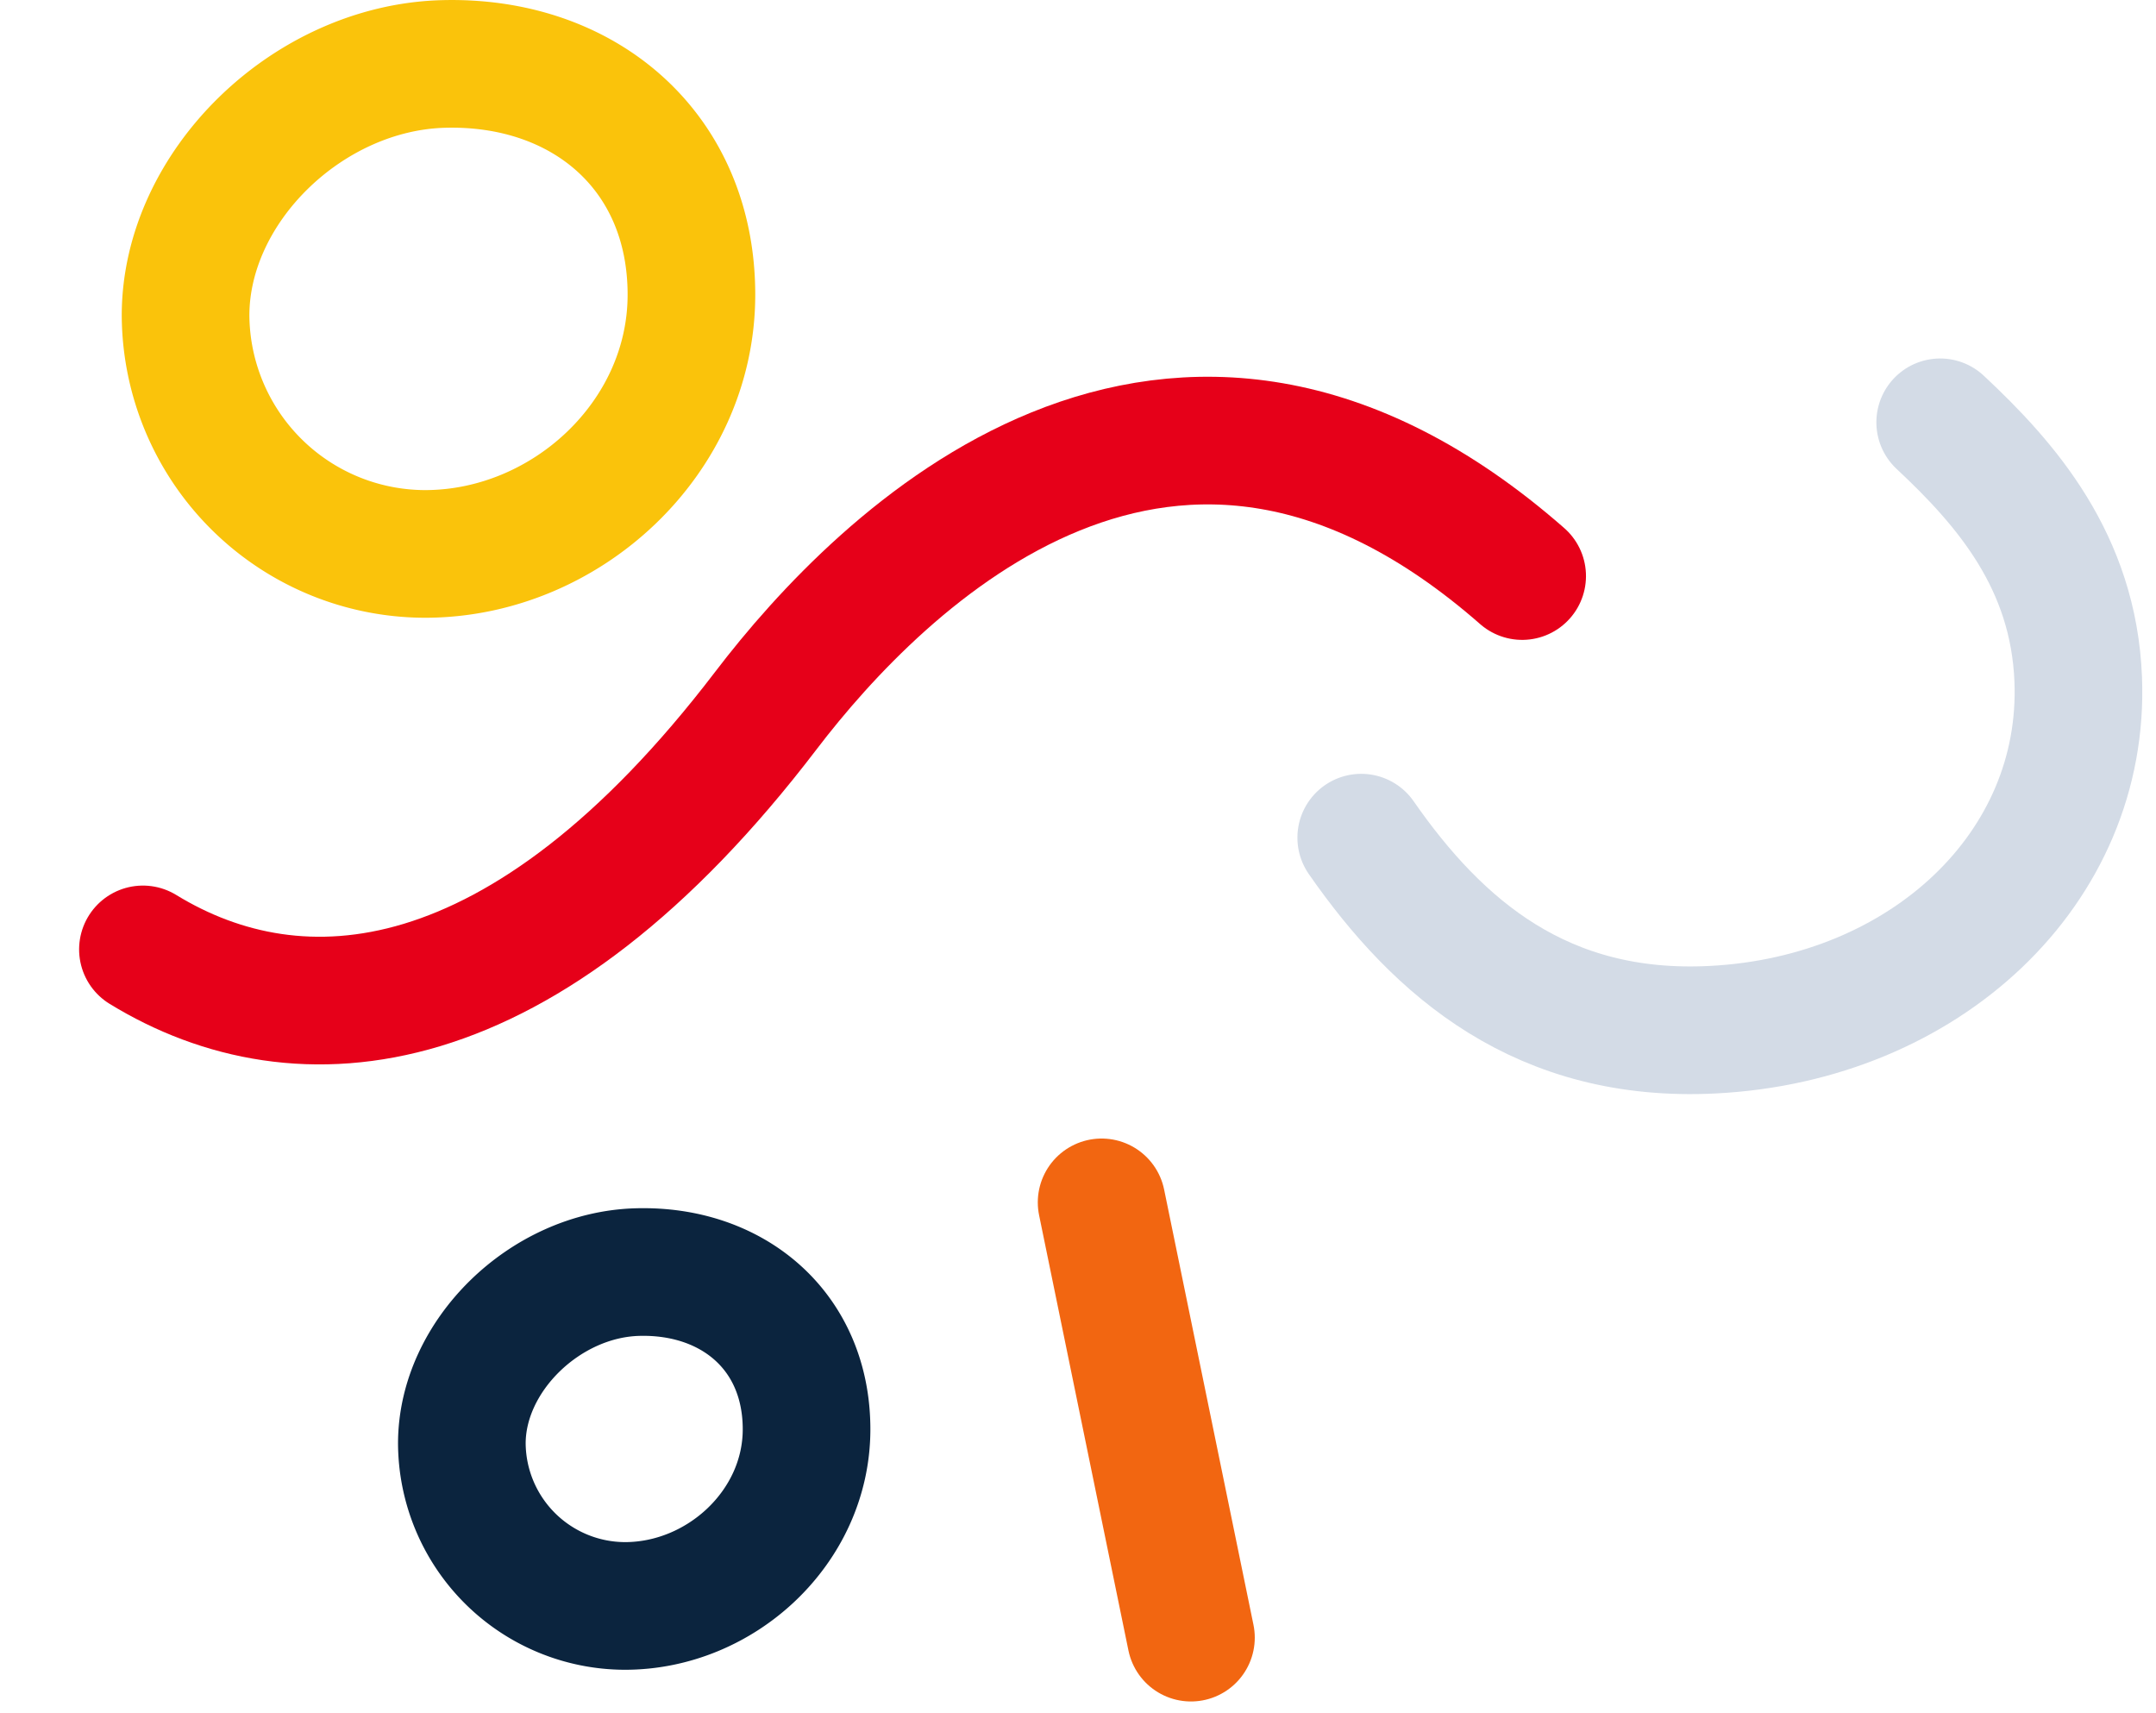 <svg xmlns="http://www.w3.org/2000/svg" width="253.377" height="201.282" viewBox="0 0 253.377 201.282">
  <g id="Group_47" data-name="Group 47" transform="translate(587.12 3705.598) rotate(180)">
    <line id="Line_13" data-name="Line 13" x2="10.5" y2="51.146" transform="translate(447.157 3513.17)" fill="none" stroke="#f26611" stroke-linecap="round" stroke-miterlimit="10" stroke-width="15"/>
    <path id="Path_75" data-name="Path 75" d="M73.951,42.505c0,15.153-14.377,29.116-30.256,29.566C27.172,72.538,14.5,61.838,14.5,44.965S29.29,14.5,45.819,14.5A28.2,28.2,0,0,1,73.951,42.505Z" transform="translate(491.362 3626.01)" fill="none" stroke="#fac30b" stroke-miterlimit="10" stroke-width="15"/>
    <path id="Path_81" data-name="Path 81" d="M55.011,33.583c0,10.325-9.8,19.84-20.617,20.146C23.135,54.048,14.5,46.757,14.5,35.259S24.578,14.5,35.841,14.5A19.213,19.213,0,0,1,55.011,33.583Z" transform="translate(477.832 3502.395)" fill="none" stroke="#0b243e" stroke-miterlimit="10" stroke-width="15"/>
    <path id="Path_76" data-name="Path 76" d="M8.789,0c-13.4,16.853-14.63,43.282,18.939,76.092,15.936,15.576,45.73,53.622,4.85,90.136" transform="translate(569.252 3585.316) rotate(83)" fill="none" stroke="#e60019" stroke-linecap="round" stroke-miterlimit="10" stroke-width="15"/>
    <path id="Path_77" data-name="Path 77" d="M15.158,70.4C7.635,62.861.069,53.521,0,39.662-.11,17.455,19.362.4,44.367.007,64.394-.311,76.231,10.615,84.86,24" transform="translate(341.5 3586.147) rotate(-2)" fill="none" stroke="#d3dbe6" stroke-linecap="round" stroke-miterlimit="10" stroke-width="15"/>
  </g>
</svg>
